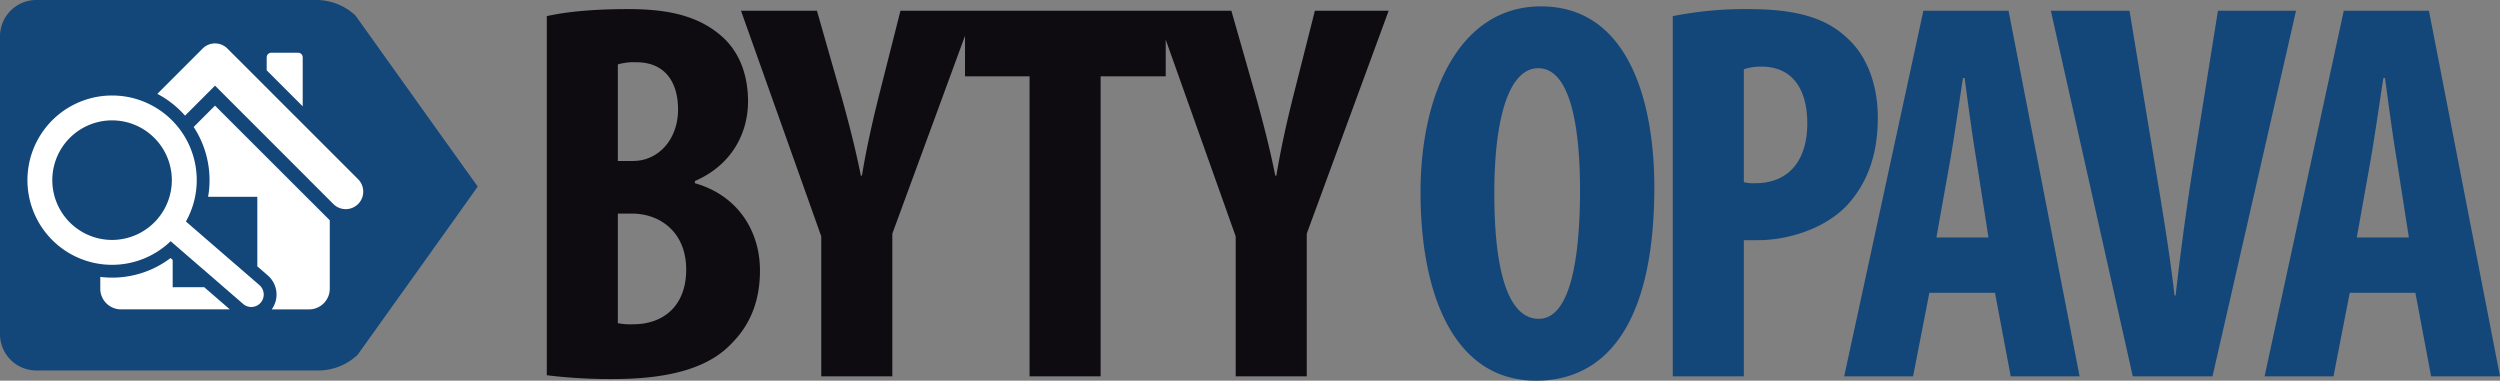 <svg id="_71_byty" data-name="71_byty" xmlns="http://www.w3.org/2000/svg" width="737.401" height="112.28" viewBox="0 0 737.401 112.28">
  <rect x="0" y="0" width="737.401" height="112.28" fill="#808080" stroke="none"/>
  <path id="Path_487" data-name="Path 487" d="M9.28-.32A152.859,152.859,0,0,0,28.8.8C46.88.8,57.76-3.04,64.16-10.08c5.12-5.28,8-12.16,8-21.12,0-11.84-6.72-22.24-19.2-25.76v-.64c10.72-4.64,15.68-13.92,15.68-23.52,0-7.52-2.4-14.72-8.16-19.52-7.52-6.4-17.28-7.68-27.36-7.68-9.12,0-17.44.64-23.84,2.08ZM30.24-92a16.841,16.841,0,0,1,5.44-.64C44.32-92.64,48-86.56,48-78.72c0,8.8-5.76,15.2-13.28,15.2H30.24Zm0,44h4.48c8.32.16,15.68,5.76,15.68,16.48,0,11.04-7.04,16.16-15.52,16.16a19.722,19.722,0,0,1-4.64-.32ZM111.2,0V-42.08l24.16-65.76H113.6l-6.4,25.28c-1.92,7.68-3.68,15.52-4.96,23.36h-.32c-1.6-8-3.68-16-5.6-22.88l-7.36-25.76H66.56L90.24-41.28V0Zm40.48,0h20.96V-88.48h19.2v-19.36h-59.2v19.36h19.04Zm81.76,0V-42.08l24.16-65.76H235.84l-6.4,25.28c-1.92,7.68-3.68,15.52-4.96,23.36h-.32c-1.6-8-3.68-16-5.6-22.88l-7.36-25.76H188.8l23.68,66.56V0Z" transform="translate(152.001 111)" fill="#0f0c11"/>
  <path id="Path_488" data-name="Path 488" d="M39.52-109.12C15.68-109.12,4-83.68,4-54.24,4-24.64,13.6,1.28,38.08,1.28c20.48,0,34.88-16.48,34.88-57.12C72.96-80.48,65.6-109.12,39.52-109.12Zm-.8,18.24c9.44,0,12.32,17.12,12.32,36,0,21.92-3.36,37.92-12.16,37.92-8.48,0-13.12-12.48-13.12-36.96C25.76-77.12,30.4-90.88,38.72-90.88ZM78.4,0H99.36V-40.16h4.16c8.64,0,19.52-3.2,26.24-10.24,5.6-6.08,9.12-14.24,9.12-25.92,0-9.12-2.88-18.08-9.28-23.68-7.04-6.56-16.8-8.32-29.28-8.32a109.671,109.671,0,0,0-21.92,2.08ZM99.36-90.56a15.628,15.628,0,0,1,5.12-.8c9.76,0,13.6,7.36,13.6,16.8,0,10.08-4.8,17.6-15.36,17.6a10.9,10.9,0,0,1-3.36-.32Zm74.08,65.92L178.08,0H198.4L177.44-107.84H152.32L128.96,0h20.32l4.8-24.64ZM156.16-40.96l4-22.4C161.28-69.6,162.88-80.8,164-88h.48c.96,7.2,2.4,17.92,3.52,24.48l3.52,22.56ZM237.6,0l24.64-107.84H239.2l-7.36,46.08c-1.92,12.16-3.68,25.12-5.12,37.92h-.32c-1.44-12.64-3.68-25.92-5.6-37.44l-7.68-46.56h-23.2L214.08,0Zm59.84-24.64L302.08,0H322.4L301.44-107.84H276.32L252.96,0h20.32l4.8-24.64ZM280.16-40.96l4-22.4C285.28-69.6,286.88-80.8,288-88h.48c.96,7.2,2.4,17.92,3.52,24.48l3.52,22.56Z" transform="translate(415.001 111)" fill="#134679"/>
  <g id="Group_34" data-name="Group 34" transform="translate(-30.591 -53.244)">
    <g id="Group_24" data-name="Group 24">
      <g id="Group_23" data-name="Group 23">
        <path id="Path_61" data-name="Path 61" d="M41.28,162.515a10.7,10.7,0,0,1-10.689-10.7V63.936A10.7,10.7,0,0,1,41.28,53.244h83.069a16.962,16.962,0,0,1,11.119,4.61s35.6,49.891,36.036,50.392c.046.042-35.446,49.671-35.446,49.671a17.038,17.038,0,0,1-11.125,4.6Z" fill="#134679"/>
      </g>
    </g>
    <g id="Group_30" data-name="Group 30">
      <g id="Group_25" data-name="Group 25">
        <path id="Path_62" data-name="Path 62" d="M119.876,70.166a1.355,1.355,0,0,0-1.359-1.368h-7.873a1.37,1.37,0,0,0-1.391,1.368v3.82l10.623,10.63Z" fill="#fff"/>
      </g>
      <g id="Group_26" data-name="Group 26">
        <path id="Path_63" data-name="Path 63" d="M85.432,118.579A24.959,24.959,0,0,0,65.684,81.493c-.687-.055-1.378-.081-2.059-.081A24.973,24.973,0,0,0,61.6,131.273c.69.056,1.376.084,2.063.084a24.946,24.946,0,0,0,17.264-6.969L102.311,142.9a3.7,3.7,0,0,0,2.1.885c.1.007.2.011.3.011a3.676,3.676,0,0,0,2.408-6.446Zm-4.214-10.754a17.663,17.663,0,0,1-17.567,16.192c-.476,0-.962-.023-1.451-.061a17.634,17.634,0,0,1,1.425-35.208c.486,0,.97.019,1.462.059A17.65,17.65,0,0,1,81.218,107.825Z" fill="#fff"/>
      </g>
      <g id="Group_27" data-name="Group 27">
        <path id="Path_64" data-name="Path 64" d="M136.31,106.2,97.664,67.56a5.168,5.168,0,0,0-7.3,0L77,80.926a28.8,28.8,0,0,1,8.17,6.43l8.843-8.848,34.993,35a5.166,5.166,0,0,0,7.307-7.3Z" fill="#fff"/>
      </g>
      <g id="Group_28" data-name="Group 28">
        <path id="Path_65" data-name="Path 65" d="M87.715,90.691A28.634,28.634,0,0,1,92.3,108.734c-.073.858-.187,1.712-.331,2.554h14.521v20.526l3.1,2.683a7.454,7.454,0,0,1,1.151,10h11.019a6.1,6.1,0,0,0,6.1-6.1V118.221L94.01,84.4Z" fill="#fff"/>
      </g>
      <g id="Group_29" data-name="Group 29">
        <path id="Path_66" data-name="Path 66" d="M81.526,137.967V129.9l-.63-.54a28.513,28.513,0,0,1-17.231,5.773c-.794,0-1.586-.036-2.371-.1-.377-.032-.75-.077-1.126-.121v3.48a6.1,6.1,0,0,0,6.1,6.1H98.38l-7.54-6.531Z" fill="#fff"/>
      </g>
    </g>
  </g>
</svg>
